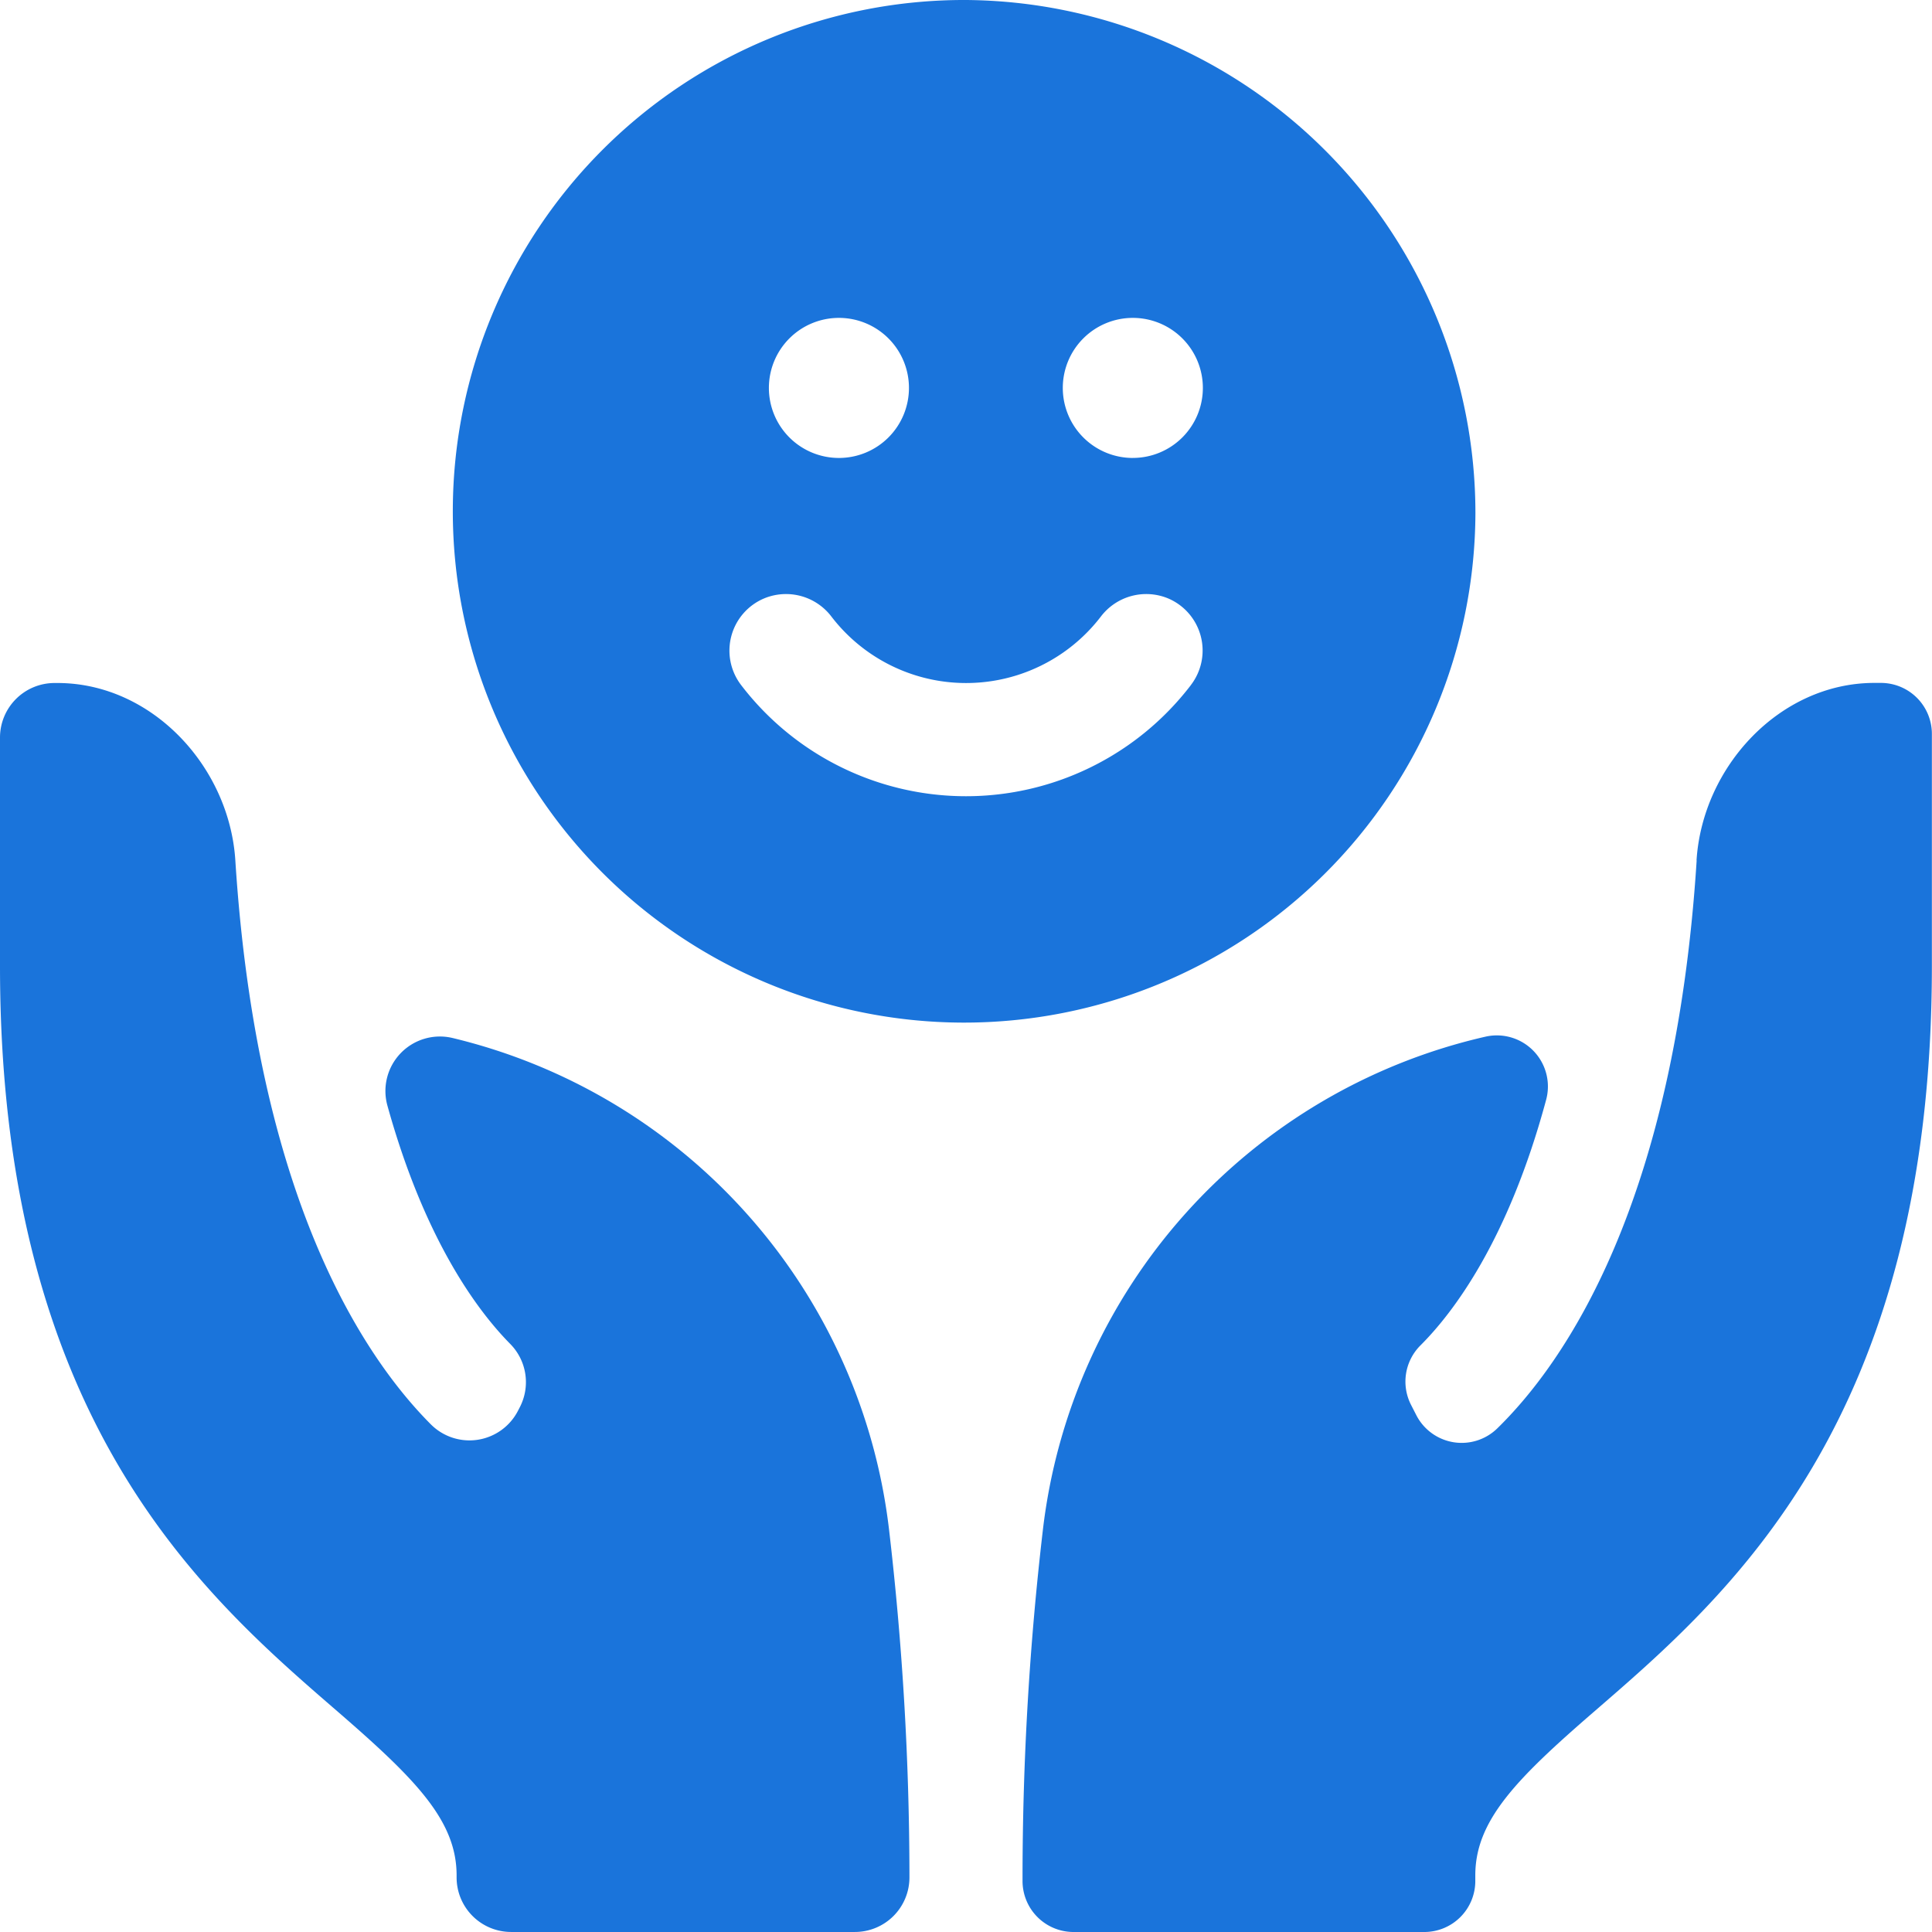 <svg xmlns="http://www.w3.org/2000/svg" width="80" height="80" viewBox="0 0 80 80"><defs><style>.a{fill:#1a74db;}</style></defs><g transform="translate(-1229 -1158.882)"><path class="a" d="M1395.777,1258.976c-.908,14.219-5.459,20.784-8.255,23.517a2.111,2.111,0,0,1-3.354-.548l-.219-.428a2.116,2.116,0,0,1,.394-2.463c1.362-1.361,3.633-4.352,5.2-10.162a2.115,2.115,0,0,0-2.509-2.619,23.788,23.788,0,0,0-18.33,20.437,124.36,124.36,0,0,0-.841,14.294v.231a2.111,2.111,0,0,0,2.111,2.112H1384.5a2.111,2.111,0,0,0,2.111-2.111V1301c0-2.257,1.675-3.969,4.886-6.75,5.521-4.779,14.02-12,14.02-30.906v-9.608a2.111,2.111,0,0,0-2.112-2.111h-.311c-3.886.026-7.074,3.469-7.322,7.347Z" transform="translate(-96.522 -64.465)"/><path class="a" d="M1238.745,1258.976c-.248-3.878-3.437-7.321-7.322-7.347h-.163a2.259,2.259,0,0,0-2.26,2.258v9.46c0,18.9,8.5,26.127,14.02,30.906,3.211,2.781,4.887,4.493,4.887,6.75v.085a2.258,2.258,0,0,0,2.259,2.258H1264.4a2.258,2.258,0,0,0,2.258-2.258V1301a124.3,124.3,0,0,0-.842-14.294,23.79,23.79,0,0,0-18.09-20.381,2.257,2.257,0,0,0-2.685,2.8c1.549,5.583,3.74,8.508,5.088,9.873a2.253,2.253,0,0,1,.4,2.61l-.079.153a2.258,2.258,0,0,1-3.613.562C1244.026,1279.5,1239.635,1272.916,1238.745,1258.976Z" transform="translate(0 -64.465)"/><path class="a" d="M1312.095,1158.882a21.172,21.172,0,1,0,21.094,21.25A21.251,21.251,0,0,0,1312.095,1158.882Zm-5.262,13.163a2.9,2.9,0,1,1-2.9,2.9A2.9,2.9,0,0,1,1306.833,1172.045Zm14.578,15.2a11.722,11.722,0,0,1-18.631,0,2.345,2.345,0,0,1,.949-3.581h0a2.362,2.362,0,0,1,2.8.758,7.03,7.03,0,0,0,11.143,0,2.362,2.362,0,0,1,2.8-.758h0A2.345,2.345,0,0,1,1321.41,1187.244Zm-2.408-9.4a2.9,2.9,0,1,1,2.9-2.9A2.9,2.9,0,0,1,1319,1177.844Z" transform="translate(-43.095)"/></g></svg>